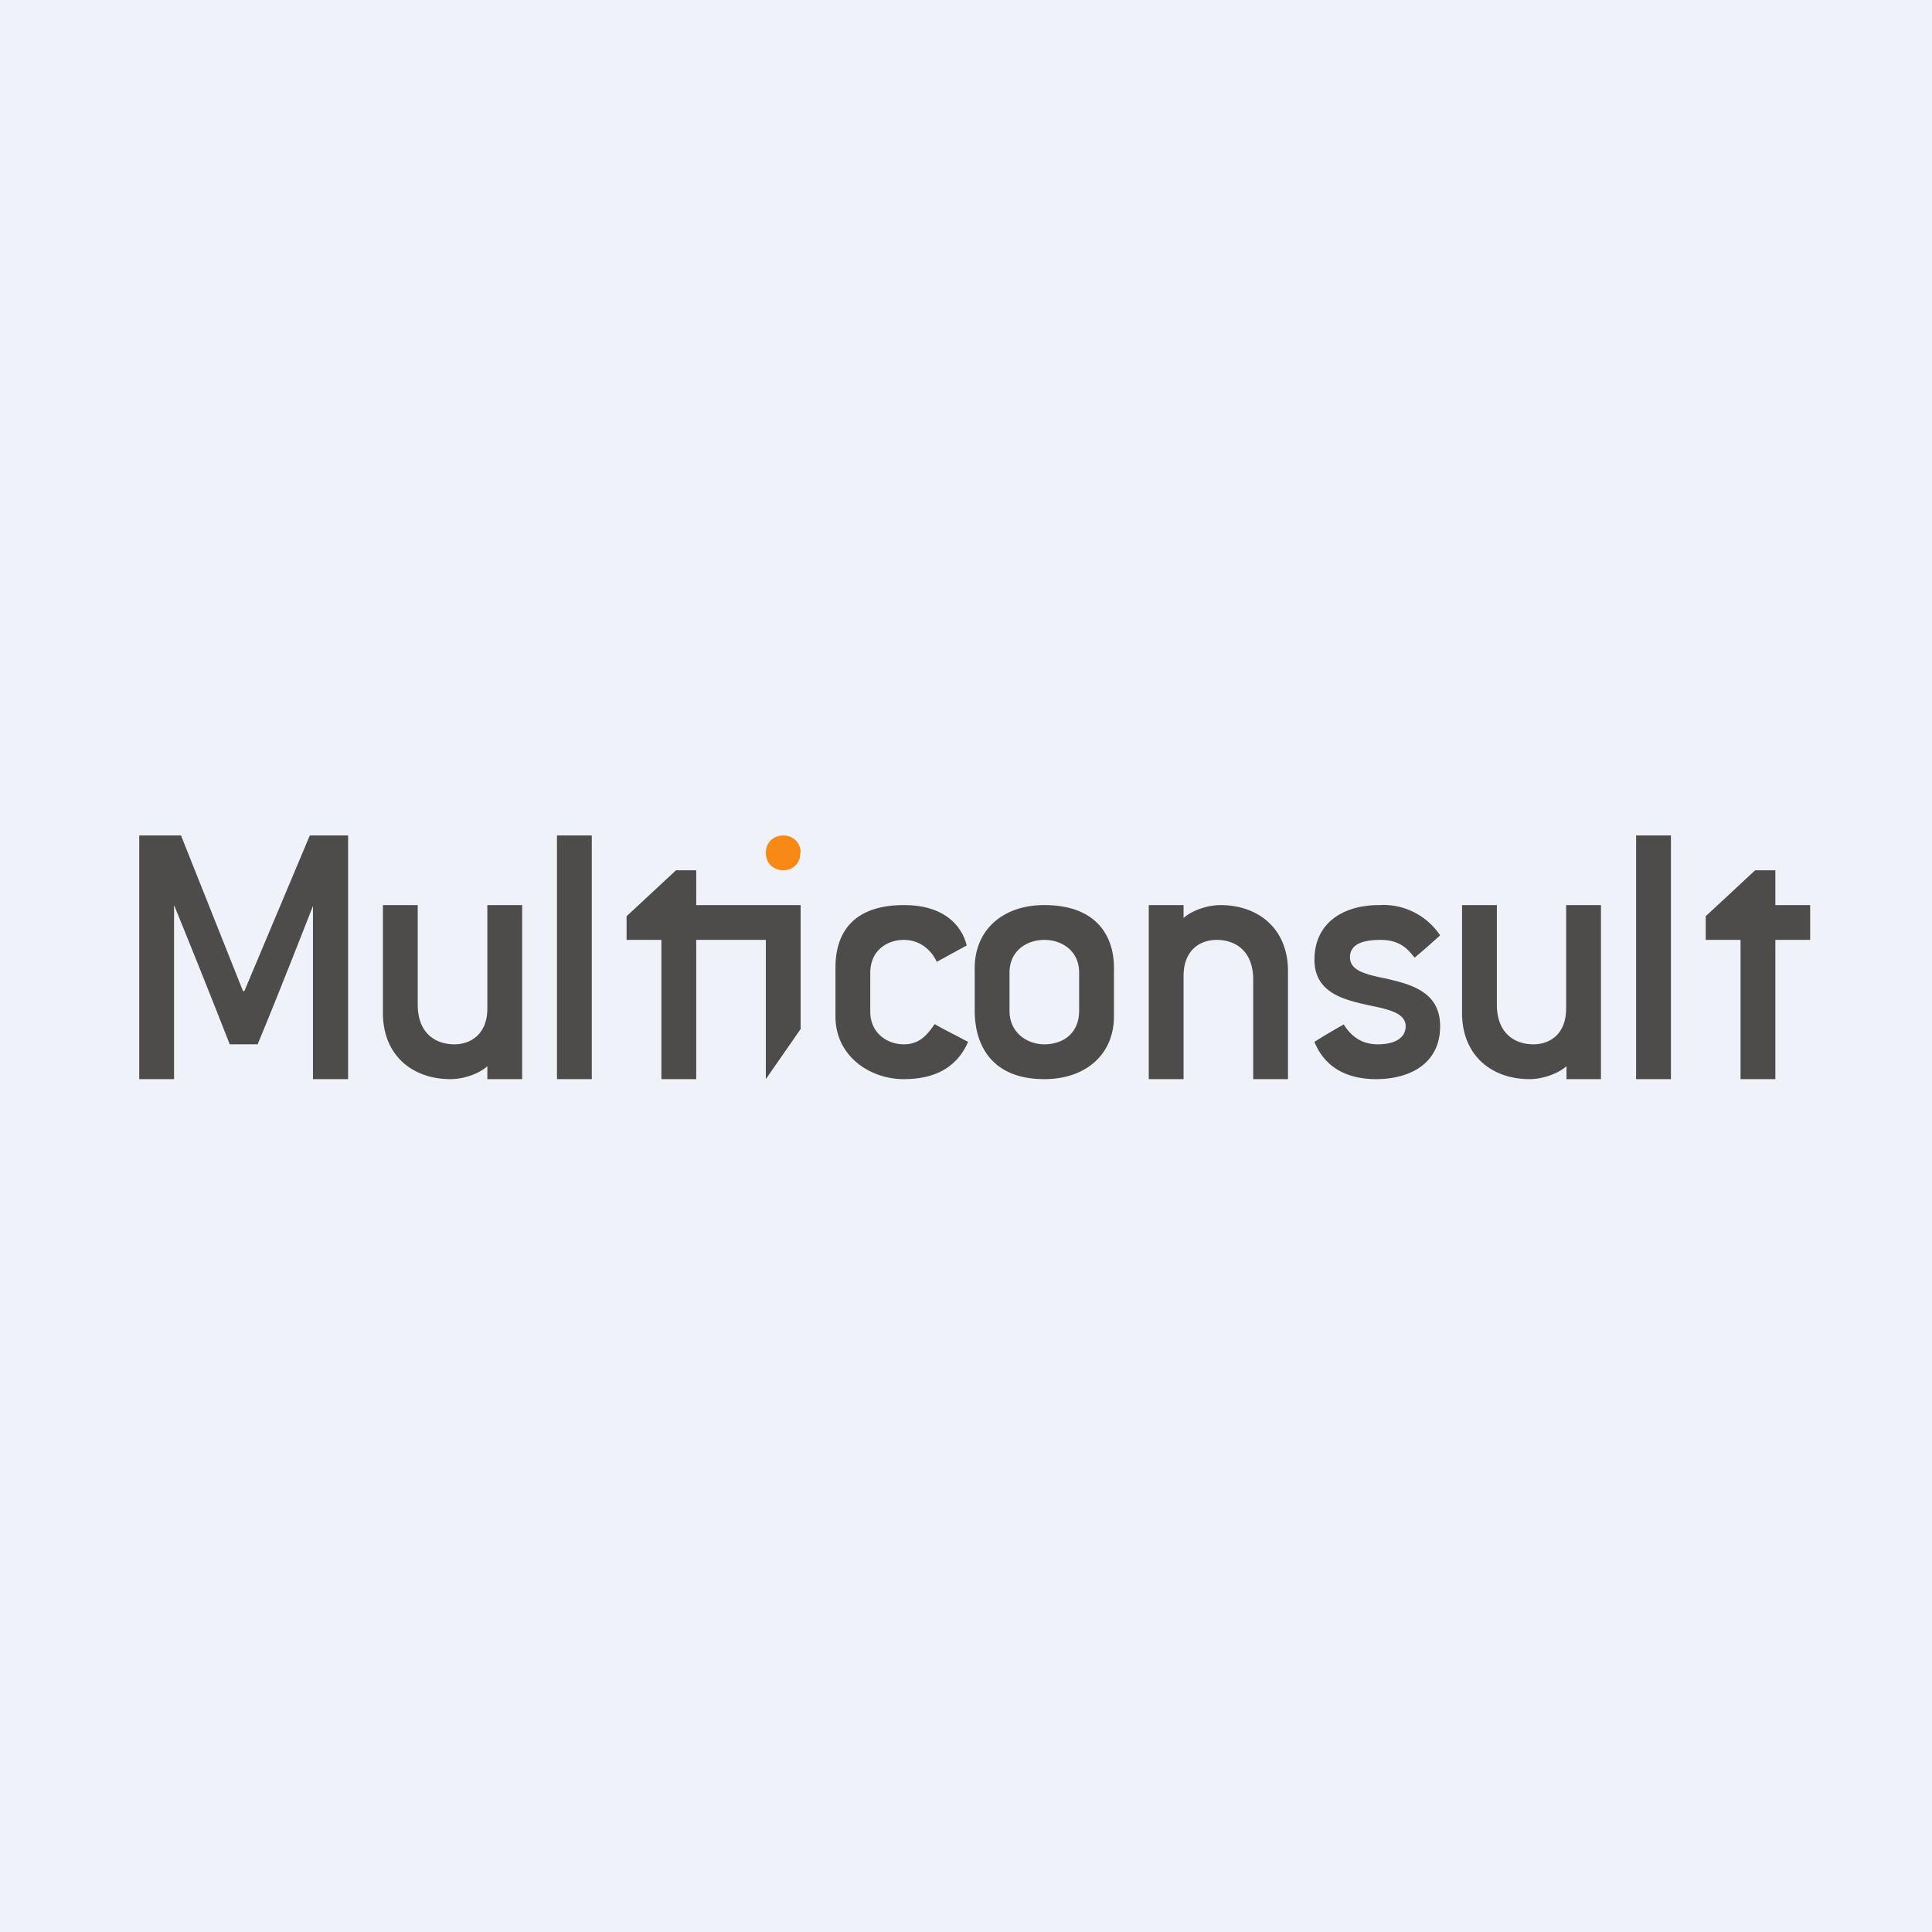<?xml version="1.0" encoding="UTF-8"?>
<!-- generated by Finnhub -->
<svg viewBox="0 0 55.5 55.5" xmlns="http://www.w3.org/2000/svg">
<path d="M 0,0 H 55.5 V 55.5 H 0 Z" fill="rgb(239, 242, 248)"/>
<path d="M 8.99,25.985 V 31 H 10 V 24 H 8.9 L 7.02,28.47 H 6.98 L 5.2,24 H 4 V 31 H 5 V 26 A 319.94,319.94 0 0,1 6.6,30 H 7.4 C 7.7,29.28 8.14,28.2 9,26 Z M 14,30.63 V 31 H 15 V 26 H 14 V 28.97 C 14,29.7 13.53,30 13.05,30 C 12.53,30 12,29.7 12,28.86 V 26 H 11 V 29.1 C 11,30.33 11.86,31 12.94,31 C 13.3,31 13.74,30.86 14,30.63 Z M 45,31 V 30.63 C 44.73,30.86 44.3,31 43.94,31 C 42.86,31 42,30.33 42,29.1 V 26 H 43 V 28.86 C 43,29.7 43.53,30 44.05,30 C 44.53,30 44.99,29.7 44.99,28.97 V 26 H 45.99 V 31 H 44.99 Z M 34,26.37 V 26 H 33 V 31 H 34 V 28.03 C 34,27.3 34.47,27 34.95,27 C 35.47,27 36,27.3 36,28.14 V 31 H 37 V 27.9 C 37,26.67 36.14,26 35.06,26 C 34.71,26 34.26,26.14 34,26.37 Z M 25.96,31 C 26.74,31 27.45,30.75 27.81,29.93 L 27.45,29.74 A 12.6,12.6 0 0,1 26.85,29.42 C 26.65,29.7 26.44,30 25.96,30 C 25.49,30 25,29.68 25,29.06 V 27.95 C 25,27.29 25.5,27 25.96,27 C 26.66,27 26.91,27.63 26.91,27.63 L 27.77,27.16 C 27.65,26.66 27.19,26 25.97,26 C 24.55,26 24,26.75 24,27.8 V 29.2 C 24,30.34 24.99,31 25.96,31 Z M 31,27.94 C 31,27.31 30.5,27 30,27 S 29,27.31 29,27.94 V 29.04 C 29,29.66 29.5,30 30,30 S 31,29.72 31,29.03 V 27.93 Z M 30,31 C 28.52,31 28,30.06 28,29.03 V 27.81 C 28,26.72 28.8,26 30,26 C 31.48,26 32,26.87 32,27.8 V 29.2 C 32,30.28 31.2,31 30,31 Z M 39.76,28.1 C 39.23,27.99 38.78,27.88 38.78,27.5 C 38.78,27.08 39.24,27 39.66,27 C 40.2,27 40.43,27.26 40.57,27.43 L 40.64,27.51 L 40.99,27.21 L 41.37,26.87 A 1.96,1.96 0 0,0 39.62,26 C 38.56,26 37.76,26.53 37.76,27.57 C 37.76,28.54 38.64,28.73 39.38,28.89 C 39.91,29 40.38,29.11 40.38,29.48 C 40.38,29.81 40.08,30 39.58,30 C 39.06,30 38.78,29.71 38.6,29.43 C 38.42,29.53 38.02,29.76 37.76,29.93 C 38.06,30.67 38.7,31 39.53,31 C 40.48,31 41.37,30.57 41.37,29.48 C 41.37,28.47 40.5,28.27 39.77,28.1 Z M 16,24 H 17 V 31 H 16 V 24 Z M 48,24 H 47 V 31 H 48 V 24 Z M 20,31 V 27 H 22 V 31 L 23,29.56 V 26 H 20 V 25 H 19.42 L 18,26.32 V 27 H 19 V 31 H 20 Z M 51,27 V 31 H 50 V 27 H 49 V 26.32 L 50.42,25 H 51 V 26 H 52 V 27 H 51 Z" fill="rgb(78, 75, 75)"/>
<path d="M 22.99,24.485 C 23,24.83 22.75,25 22.5,25 S 22,24.83 22,24.5 C 22,24.17 22.25,24 22.5,24 S 23,24.17 23,24.5 Z" fill="rgb(249, 137, 21)"/>
</svg>
